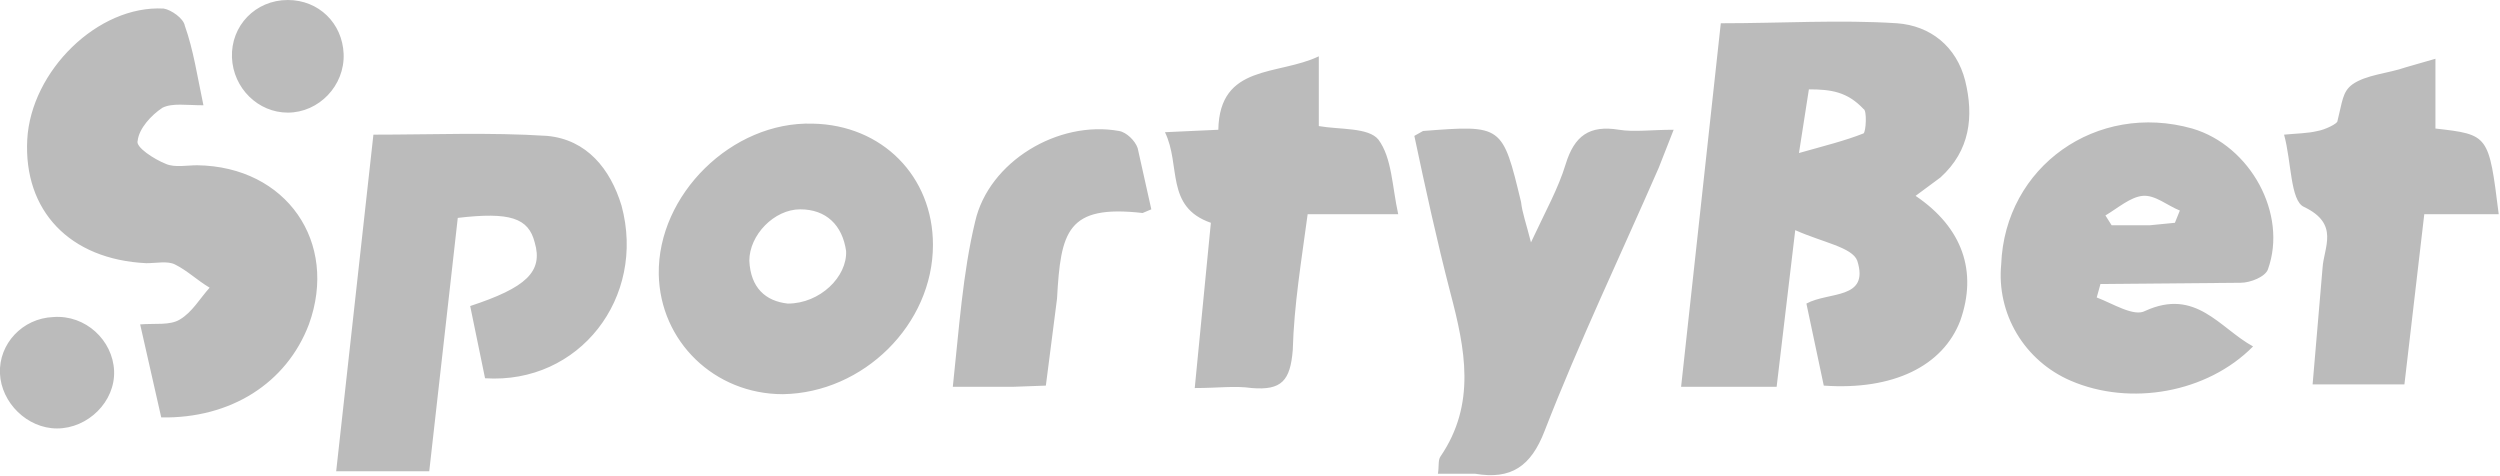 <svg width="210" height="40" viewBox="0 0 210 40" fill="none" xmlns="http://www.w3.org/2000/svg">
<g clip-path="url(#clip0_271_307)">
<path d="M160.909 16.452C164.87 19.126 166.12 22.828 164.661 26.941C163.202 30.745 159.033 32.802 153.197 32.391L151.738 25.501C153.614 24.473 157.053 25.193 156.011 21.902C155.594 20.771 153.093 20.36 150.8 19.332L149.237 32.494H141.212L144.547 1.954C149.654 1.954 154.552 1.645 159.346 1.954C162.16 2.159 164.348 3.907 165.078 6.787C165.808 9.769 165.495 12.648 162.994 14.91L160.909 16.452ZM151.113 12.854C153.301 12.236 154.969 11.825 156.532 11.208C156.741 11.105 156.845 9.255 156.532 9.152C155.177 7.712 153.822 7.506 151.946 7.506L151.113 12.854ZM38.453 18.303L36.056 39.589H28.239L31.366 11.311C36.264 11.311 41.162 11.105 45.956 11.414C49.291 11.722 51.272 14.19 52.209 17.275C54.294 24.987 48.666 32.288 40.745 31.774L39.495 25.707C44.185 24.165 45.644 22.828 44.914 20.36C44.393 18.303 42.83 17.789 38.453 18.303ZM17.088 8.843C15.629 8.843 14.482 8.638 13.649 9.049C12.711 9.666 11.669 10.797 11.564 11.825C11.356 12.339 12.919 13.368 13.961 13.779C14.691 14.087 15.733 13.882 16.567 13.882C24.071 13.985 28.448 20.36 25.947 27.249C24.071 32.185 19.381 35.167 13.544 35.064L11.773 27.249C13.023 27.146 14.274 27.352 15.108 26.838C16.15 26.221 16.775 25.09 17.609 24.165C16.567 23.548 15.733 22.725 14.691 22.211C14.066 21.902 13.128 22.108 12.294 22.108C5.832 21.799 1.976 17.686 2.289 11.722C2.602 5.964 8.229 0.411 13.753 0.72C14.378 0.823 15.42 1.542 15.525 2.159C16.254 4.216 16.567 6.375 17.088 8.843ZM189.257 29.1C185.401 33.008 178.939 34.139 173.937 31.979C172.045 31.165 170.462 29.782 169.414 28.028C168.366 26.274 167.906 24.238 168.1 22.211C168.413 13.985 176.125 8.535 184.15 10.797C189.048 12.236 192.175 17.995 190.507 22.622C190.299 23.239 189.048 23.753 188.214 23.753L176.438 23.856L176.125 24.987C177.48 25.501 179.252 26.632 180.19 26.118C184.463 24.165 186.443 27.558 189.257 29.1ZM182.691 18.715L183.108 17.686C182.066 17.275 181.023 16.35 179.981 16.452C178.939 16.555 177.897 17.481 176.855 18.098L177.376 18.92H180.607L182.691 18.715ZM78.368 20.566C78.368 27.249 72.532 33.008 65.758 33.111C60.026 33.111 55.44 28.689 55.336 23.033C55.232 16.35 61.485 10.18 68.259 10.386C74.095 10.488 78.368 14.807 78.368 20.566ZM66.175 25.501C68.885 25.501 71.177 23.239 71.073 21.08C70.76 18.92 69.406 17.584 67.217 17.584C65.028 17.584 62.944 19.743 62.944 21.902C63.048 24.165 64.299 25.296 66.175 25.501ZM118.805 11.414L119.535 11.003C126.205 10.488 126.205 10.488 127.768 16.967C127.872 17.892 128.185 18.715 128.602 20.36C129.852 17.686 130.894 15.835 131.52 13.779C132.249 11.414 133.5 10.488 136.001 10.9C137.252 11.105 138.711 10.9 140.587 10.9L139.336 14.087C136.105 21.491 132.666 28.689 129.748 36.195C128.602 39.177 126.934 40.309 123.912 39.794H120.785C120.889 39.177 120.785 38.663 120.994 38.355C124.016 33.933 123.078 29.306 121.827 24.576C120.681 20.154 119.743 15.835 118.805 11.414ZM97.857 11.105L102.339 10.9C102.443 5.347 107.341 6.375 110.78 4.73V10.591C112.552 10.9 114.949 10.694 115.783 11.722C116.929 13.265 116.929 15.63 117.45 17.995H109.842C109.321 21.902 108.696 25.604 108.592 29.409C108.383 31.979 107.654 32.802 105.152 32.596C103.693 32.391 102.339 32.596 100.358 32.596L101.713 18.715C97.857 17.378 99.212 13.882 97.857 11.105ZM204.577 10.797C209.058 11.311 209.058 11.311 209.892 17.995H203.639L201.971 32.288H194.259L195.093 22.519C195.197 20.771 196.552 18.817 193.53 17.378C192.383 16.864 192.487 13.573 191.862 11.311C192.904 11.208 193.842 11.208 194.676 11.003C195.301 10.9 196.344 10.386 196.344 10.18C196.76 8.535 196.76 7.712 197.594 7.095C198.741 6.272 200.616 6.17 202.076 5.656L204.577 4.936V10.797ZM96.711 17.584L95.981 17.892C89.624 17.172 89.103 19.434 88.79 25.09L87.852 32.391L85.038 32.494H80.036C80.557 27.661 80.87 22.931 81.912 18.612C83.058 13.573 88.894 10.077 94.001 11.003C94.626 11.105 95.356 11.825 95.564 12.442L96.711 17.584ZM9.584 31.157C9.688 33.727 7.396 35.99 4.79 35.99C2.289 35.99 0.1 33.83 -0.004 31.363C-0.108 28.895 1.872 26.735 4.478 26.632C7.187 26.427 9.48 28.586 9.584 31.157ZM28.865 4.524C28.969 7.198 26.78 9.46 24.175 9.46C21.674 9.46 19.589 7.404 19.485 4.833C19.381 2.159 21.465 0 24.175 0C26.78 0 28.76 1.954 28.865 4.524Z" fill="#BBBBBB"/>
</g>
<defs>
<clipPath id="clip0_271_307">
<rect width="210" height="40" fill="white"/>
</clipPath>
</defs>
</svg>
